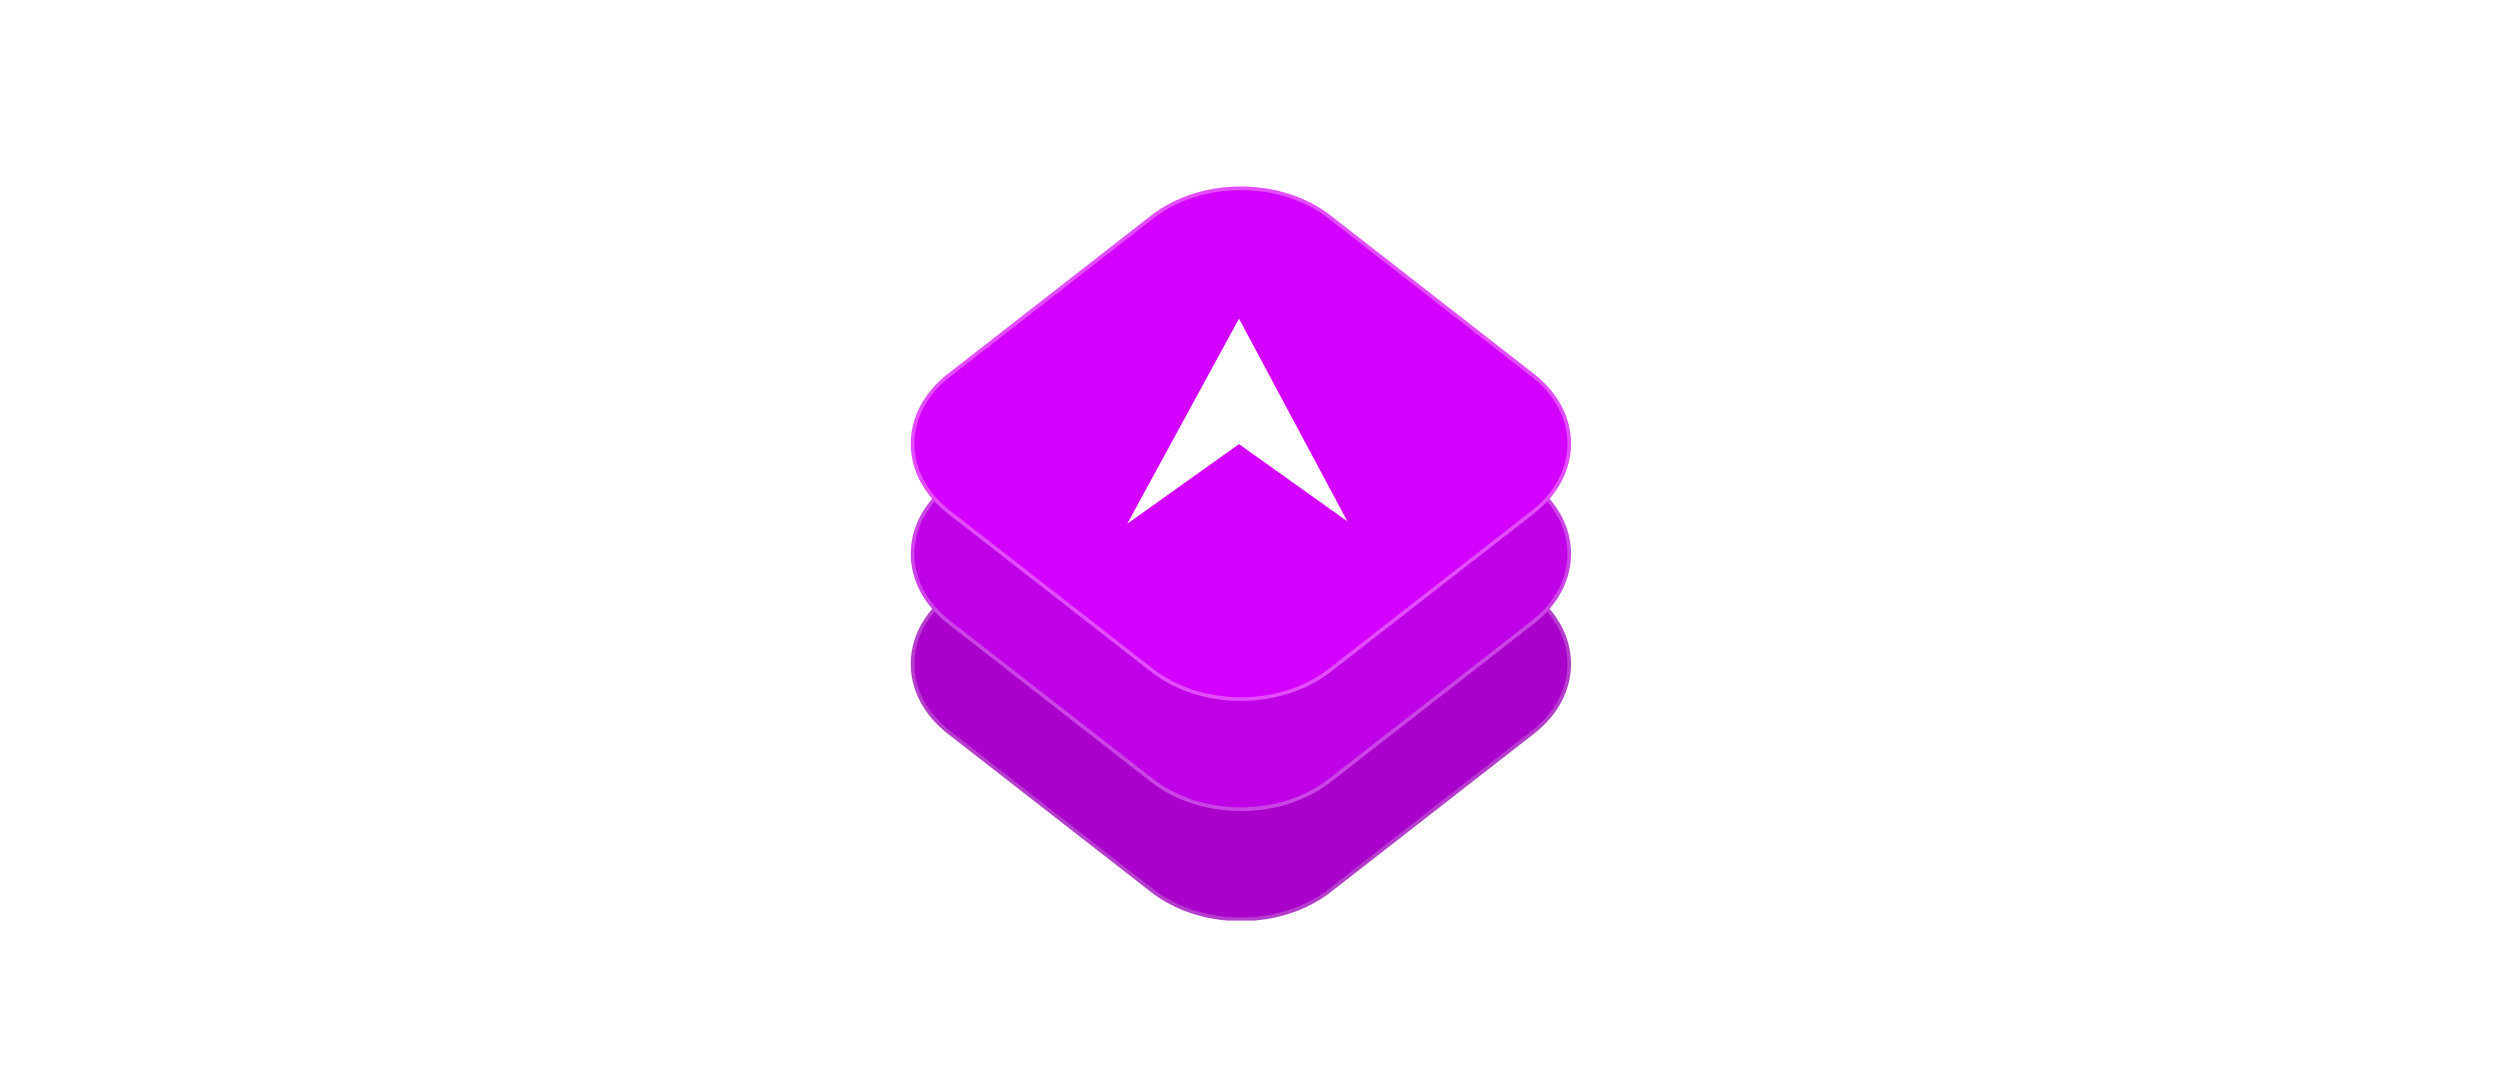 <?xml version="1.0" encoding="UTF-8"?>
<svg xmlns="http://www.w3.org/2000/svg" width="140" height="60" viewBox="0 0 140 60" fill="none">
  <rect x="0" y="0" width="140" height="60" fill="#333333" stroke="none"/>
  <g clip-path="url(#clip0_997_4541)">
    <rect width="140" height="60" fill="white"></rect>
    <g clip-path="url(#clip1_997_4541)">
      <path d="M85.836 33.349C87.201 34.412 87.877 35.8 87.877 37.181C87.877 38.562 87.201 39.95 85.836 41.013L74.45 49.882C71.713 52.014 67.267 52.015 64.53 49.882L53.144 41.013C51.779 39.95 51.103 38.562 51.103 37.181C51.103 35.8 51.778 34.413 53.144 33.349L64.53 24.48C67.267 22.348 71.713 22.347 74.45 24.48L85.836 33.349Z" fill="#AA00CC" stroke="#B43DCC" stroke-width="0.205"></path>
      <path d="M85.836 27.182C87.201 28.246 87.877 29.633 87.877 31.014C87.877 32.395 87.201 33.783 85.836 34.846L74.45 43.716C71.713 45.848 67.267 45.848 64.53 43.716L53.144 34.846C51.779 33.783 51.103 32.395 51.103 31.014C51.103 29.634 51.778 28.246 53.144 27.182L64.53 18.313C67.267 16.181 71.713 16.181 74.45 18.313L85.836 27.182Z" fill="#BF00E6" stroke="#CB45E6" stroke-width="0.205"></path>
      <path d="M85.836 21.016C87.201 22.079 87.877 23.467 87.877 24.848C87.877 26.228 87.201 27.616 85.836 28.68L74.45 37.549C71.713 39.681 67.267 39.681 64.53 37.549L53.144 28.68C51.779 27.616 51.103 26.229 51.103 24.848C51.103 23.467 51.778 22.079 53.144 21.016L64.53 12.146C67.267 10.014 71.713 10.014 74.45 12.146L85.836 21.016Z" fill="#D300FF" stroke="#E14DFF" stroke-width="0.205"></path>
      <path fill-rule="evenodd" clip-rule="evenodd" d="M75.451 29.194L69.384 24.87L63.128 29.329L69.384 17.845L75.451 29.194Z" fill="white"></path>
    </g>
  </g>
  <defs>
    <clipPath id="clip0_997_4541">
      <rect width="140" height="60" fill="white"></rect>
    </clipPath>
    <clipPath id="clip1_997_4541">
      <rect width="37" height="41.111" fill="white" transform="translate(51 10.444)"></rect>
    </clipPath>
  </defs>
</svg>
